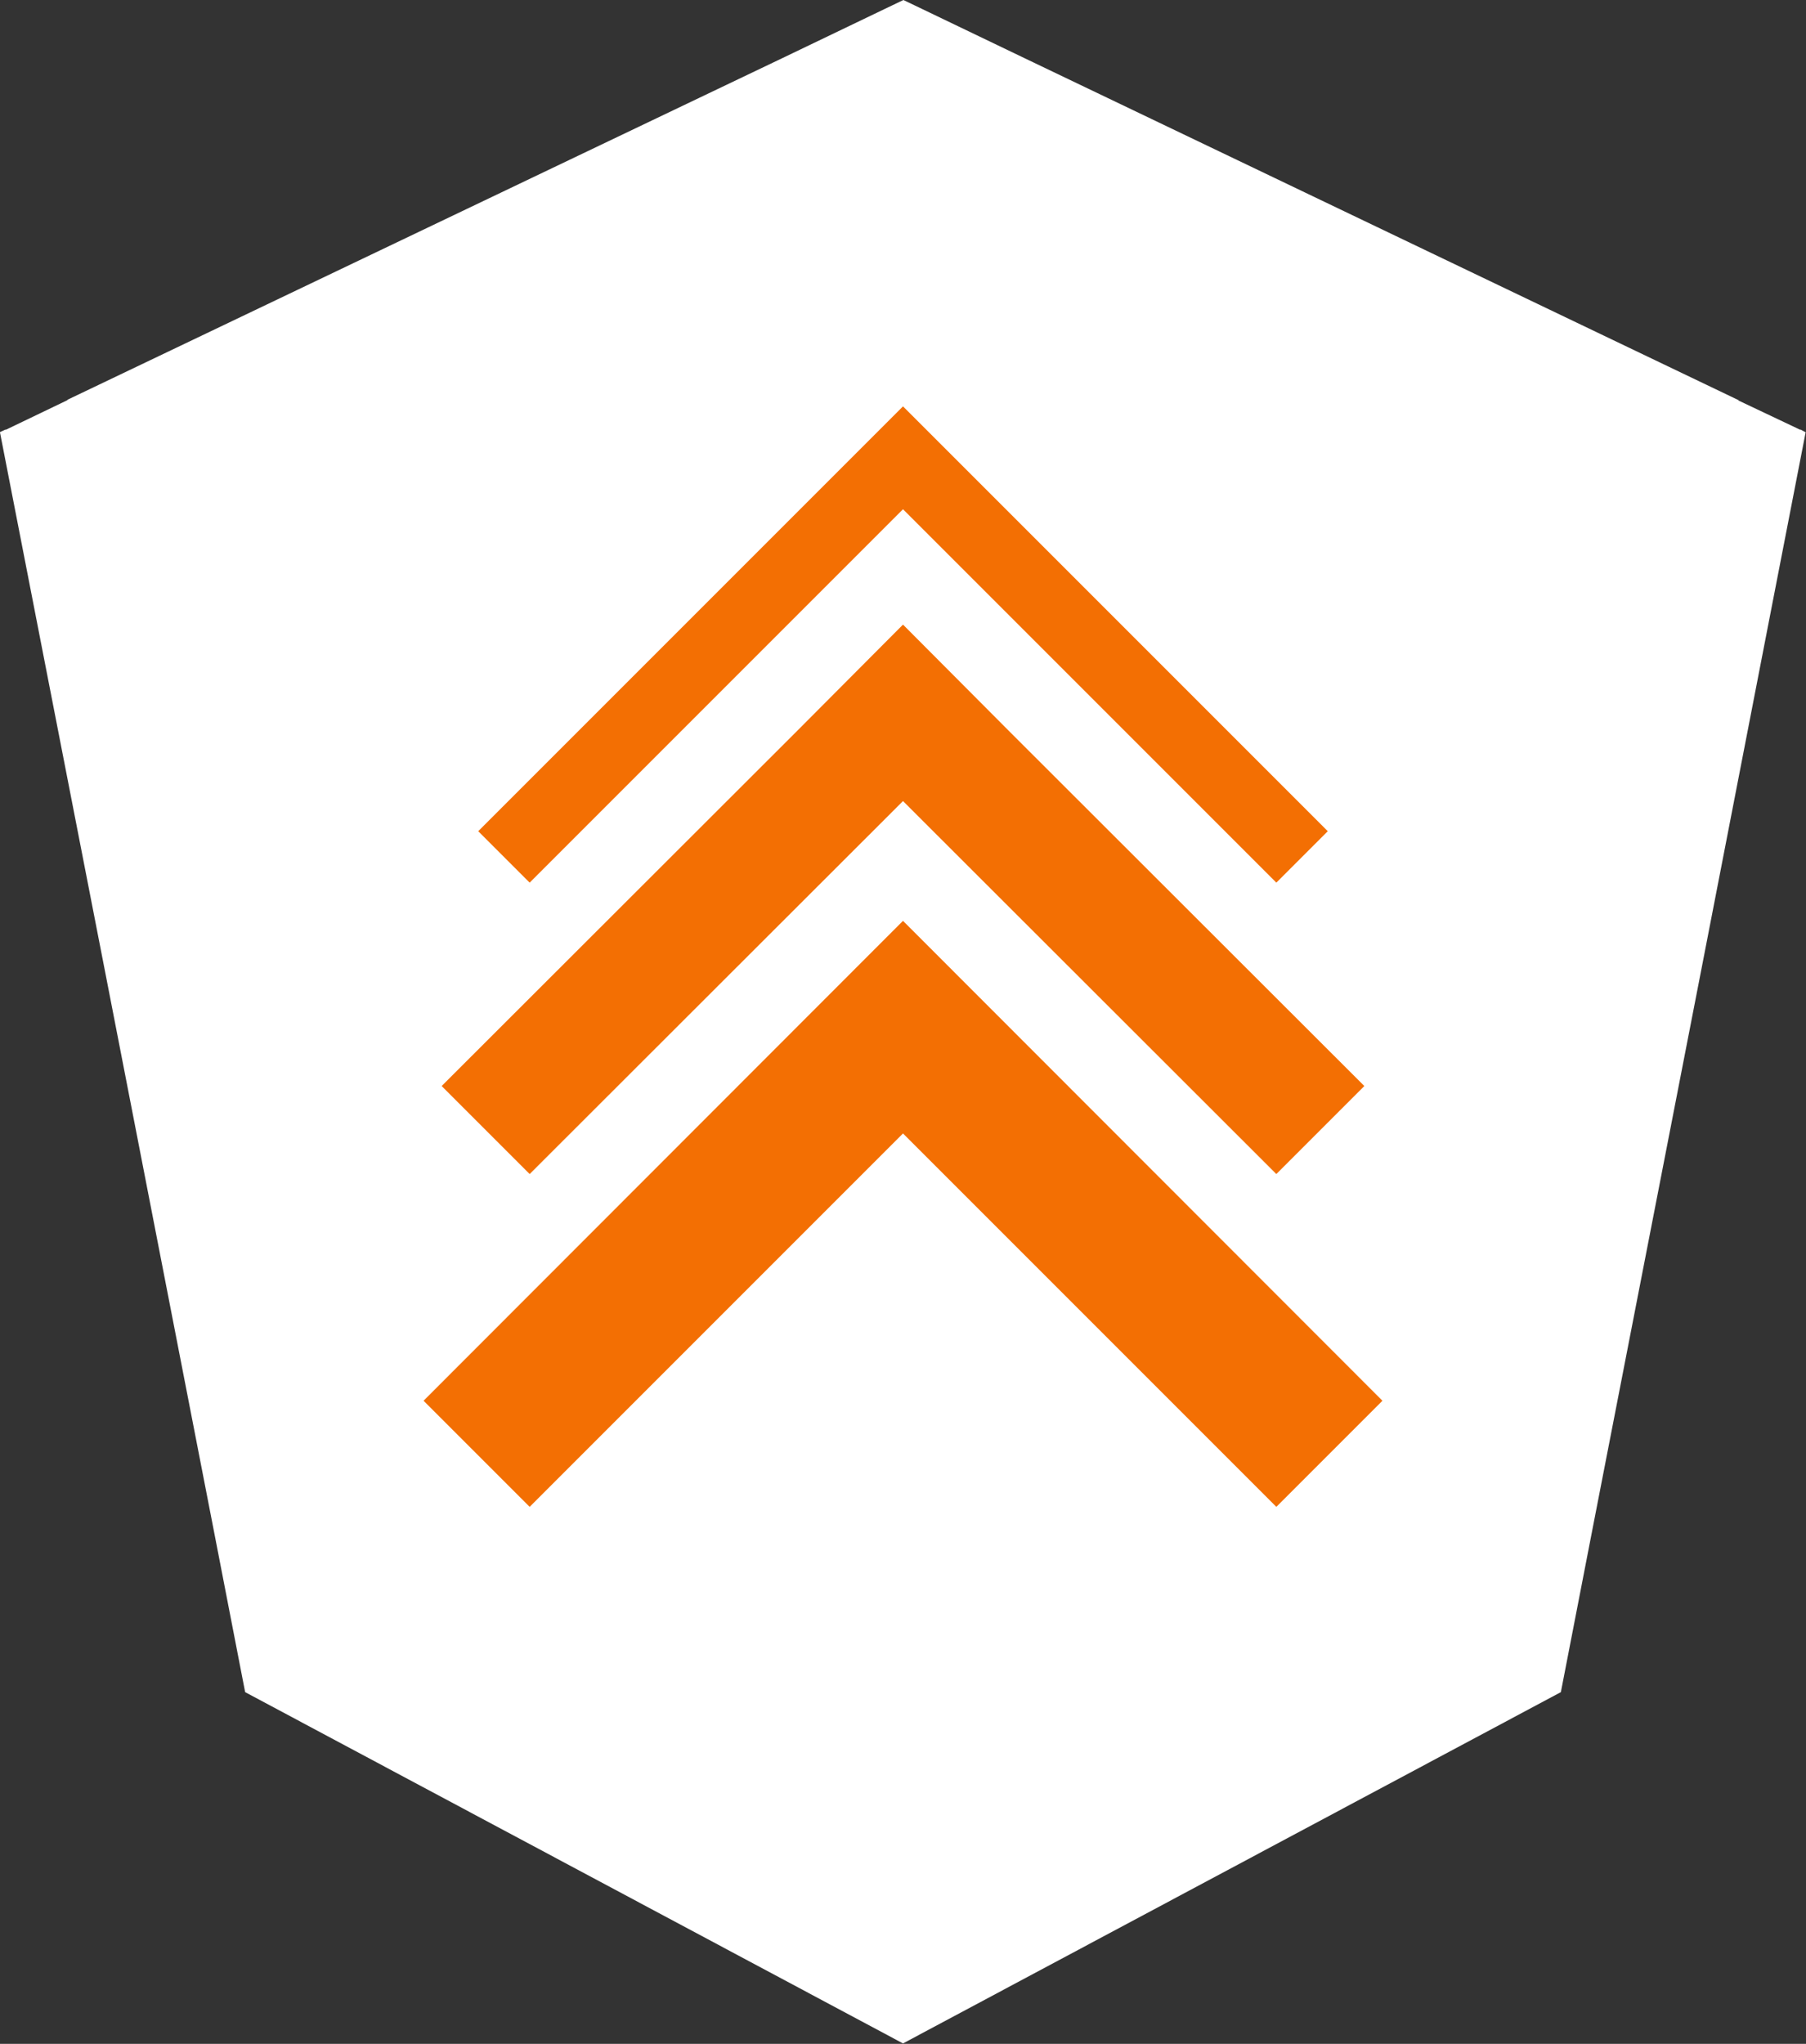 <?xml version="1.0" encoding="UTF-8"?>
<svg id="Layer_1" data-name="Layer 1" xmlns="http://www.w3.org/2000/svg" viewBox="0 0 44.94 50.85">
  <rect x="0" y="0" width="44.94" height="50.85" fill="#333333" stroke="none"/>
  <defs>
    <style>
      .cls-1 {
        fill: #fff;
      }

      .cls-2 {
        fill: #f36f03;
      }
    </style>
  </defs>
  <path class="cls-1" d="M44.94,10.76h0s0,0,0,0h0s0,0,0,0h0s-.13-.07-.13-.07h-.02s-1.54-.73-1.54-.73h0s.02,0,.02,0L25.5,1.45h0s0,0,0,0l-2.54-1.22h0s-.48-.23-.48-.23h0s0,0,0,0l-.48.23h0s-2.54,1.22-2.54,1.22h0s0,0,0,0L1.67,9.95h.02s0,0,0,0l-1.54.74h-.02S0,10.75,0,10.75h0s0,.01,0,.01H0s0,0,0,0h0s.91,4.67.91,4.67l1.7,8.72h0l2.72,13.98h0s.77,3.97.77,3.97l16.37,8.74h0s0,0,0,0l16.37-8.74.77-3.97h0s2.72-13.98,2.72-13.98h0l1.77-9.12.83-4.27Z"/>
  <g>
    <polygon class="cls-2" points="10.54 34.85 13.18 37.49 22.47 28.2 31.76 37.49 34.4 34.85 22.47 22.91 10.54 34.85"/>
    <polygon class="cls-2" points="22.02 20.38 22.47 19.93 22.92 20.38 31.76 29.21 33.95 27.02 25.11 18.19 22.47 15.54 19.83 18.19 10.99 27.02 13.18 29.21 22.02 20.38"/>
    <polygon class="cls-2" points="21.56 13.58 22.47 12.67 23.38 13.58 31.76 21.96 33.04 20.68 24.66 12.3 22.47 10.11 20.28 12.3 11.9 20.68 13.18 21.96 21.56 13.58"/>
  </g>
</svg>